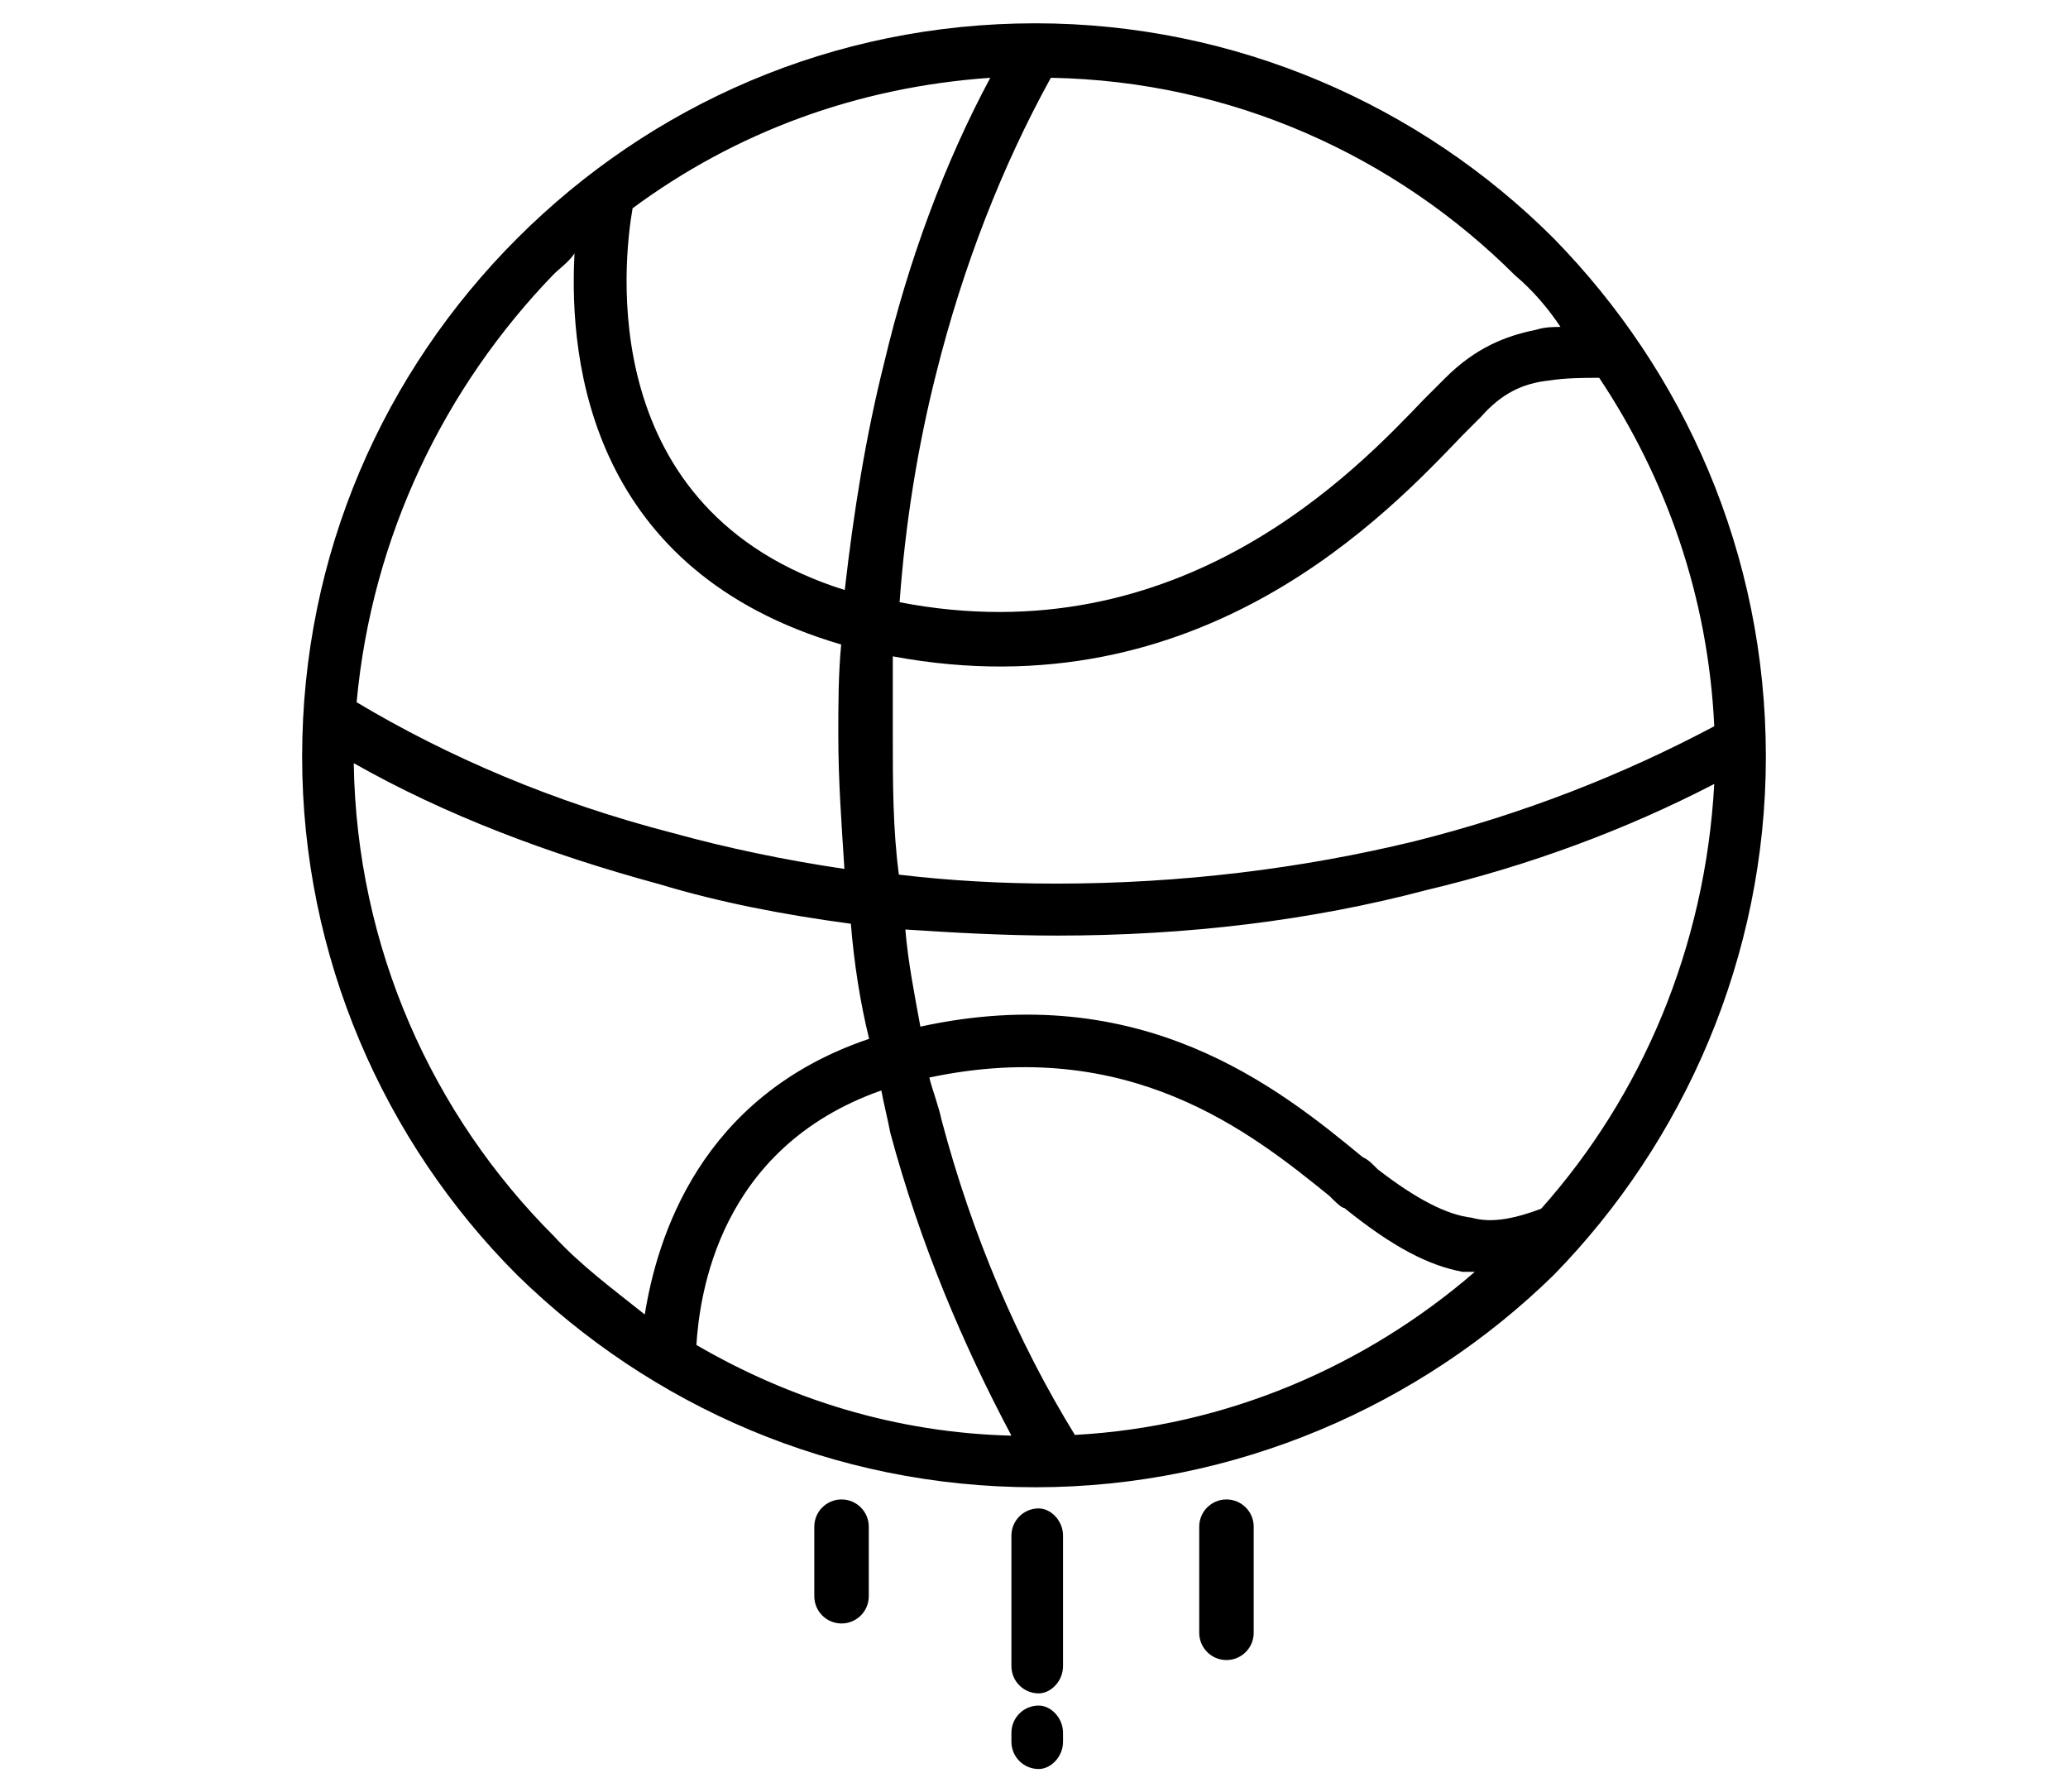 <?xml version="1.0" encoding="utf-8"?>
<!-- Generator: Adobe Illustrator 24.0.1, SVG Export Plug-In . SVG Version: 6.00 Build 0)  -->
<svg version="1.1" id="Layer_1" xmlns="http://www.w3.org/2000/svg" xmlns:xlink="http://www.w3.org/1999/xlink" x="0px" y="0px"
	 viewBox="0 0 577 500" style="enable-background:new 0 0 577 500;" xml:space="preserve">
<g>
	<path d="M288.9,6.5c55.8,0,107.4,22.8,144.6,60c36.4,37.2,59.2,87.9,59.2,144.6c0,55.8-22.8,107.4-59.2,144.6
		c-37.2,36.4-88.8,59.2-144.6,59.2c-56.6,0-107.4-22.8-144.6-59.2c-37.2-37.2-60-88.8-60-144.6c0-56.6,22.8-107.4,60-144.6
		S232.3,6.5,288.9,6.5z M478.3,218.7c-24.5,12.7-51.6,22.8-80.3,29.6c-32.1,8.5-66.8,12.7-103.1,12.7c-14.4,0-28.7-0.8-42.3-1.7
		c0.8,9.3,2.5,17.8,4.2,27.1c61.7-13.5,99.8,16.9,123.4,36.4c1.7,0.8,2.5,1.7,4.2,3.4c11,8.5,19.4,12.7,26.2,13.5
		c5.9,1.7,12.7,0,19.4-2.5C458,305.8,475.8,264.4,478.3,218.7z M411.5,354.8c-0.8,0-1.7,0-3.4,0c-9.3-1.7-19.4-6.8-33-17.8
		c-0.8,0-2.5-1.7-4.2-3.4c-22-17.8-55.8-44.8-111.6-33c0.8,3.4,2.5,7.6,3.4,11.8l0,0c8.5,32.1,21.1,61.7,37.2,87.9
		C342.2,398,381.1,381.1,411.5,354.8z M282.2,400.5c-13.5-25.4-25.4-53.3-33.8-84.5l0,0c-0.8-4.2-1.7-7.6-2.5-11.8
		c-45.7,16.1-50.7,57.5-51.6,71C220.4,390.4,250,399.7,282.2,400.5z M179.9,366.7c3.4-21.1,15.2-60.9,62.6-76.9
		c-2.5-10.1-4.2-21.1-5.1-32.1c-18.6-2.5-36.4-5.9-53.3-11c-31.3-8.5-60-19.4-85.4-33.8c0.8,51.6,22,98.1,55.8,131.9
		C162.1,353.1,171.4,359.9,179.9,366.7z M99.5,195.9c25.4,15.2,55,27.9,87.9,36.4c15.2,4.2,31.3,7.6,48.2,10.1
		c-0.8-12.7-1.7-24.5-1.7-37.2c0-8.5,0-16.9,0.8-25.4c-69.3-20.3-76.1-77.8-74.4-109.1c-1.7,2.5-4.2,4.2-5.9,5.9
		C124.1,108,103.8,149.4,99.5,195.9z M176.5,58.1c-2.5,14.4-11,84.5,59.2,106.5c2.5-22,5.9-43.1,11-63.4
		c6.8-28.7,16.9-55.8,29.6-79.5C239,24.3,205.2,36.9,176.5,58.1z M293.2,21.7c-13.5,24.5-24.5,52.4-32.1,82.9
		c-5.1,20.3-8.5,41.4-10.1,63.4c78.6,15.2,127.7-37.2,146.3-56.6c2.5-2.5,4.2-4.2,5.9-5.9c8.5-8.5,16.9-11.8,25.4-13.5
		c2.5-0.8,5.1-0.8,6.8-0.8c-3.4-5.1-7.6-10.1-12.7-14.4C389.5,43.7,343.9,22.6,293.2,21.7z M446.2,105.4c-4.2,0-9.3,0-14.4,0.8
		c-6.8,0.8-12.7,3.4-18.6,10.1c-0.8,0.8-2.5,2.5-5.1,5.1c-20.3,21.1-72.7,77.8-159,61.7c0,6.8,0,14.4,0,22c0,12.7,0,26.2,1.7,38.9
		c14.4,1.7,28.7,2.5,44,2.5c34.7,0,68.5-4.2,99.8-11.8c30.4-7.6,58.3-18.6,83.7-32.1C476.6,166.3,464.8,133.3,446.2,105.4z
		 M334.6,425.9c0-4.2,3.4-7.6,7.6-7.6c4.2,0,7.6,3.4,7.6,7.6v29.6c0,4.2-3.4,7.6-7.6,7.6c-4.2,0-7.6-3.4-7.6-7.6V425.9z
		 M282.2,428.4c0-4.2,3.4-7.6,7.6-7.6c3.4,0,6.8,3.4,6.8,7.6v36.4c0,4.2-3.4,7.6-6.8,7.6c-4.2,0-7.6-3.4-7.6-7.6V428.4z
		 M282.2,483.4c0-4.2,3.4-7.6,7.6-7.6c3.4,0,6.8,3.4,6.8,7.6v2.5c0,4.2-3.4,7.6-6.8,7.6c-4.2,0-7.6-3.4-7.6-7.6V483.4z M227.2,425.9
		c0-4.2,3.4-7.6,7.6-7.6s7.6,3.4,7.6,7.6v19.4c0,4.2-3.4,7.6-7.6,7.6s-7.6-3.4-7.6-7.6V425.9z"/>
</g>
</svg>
